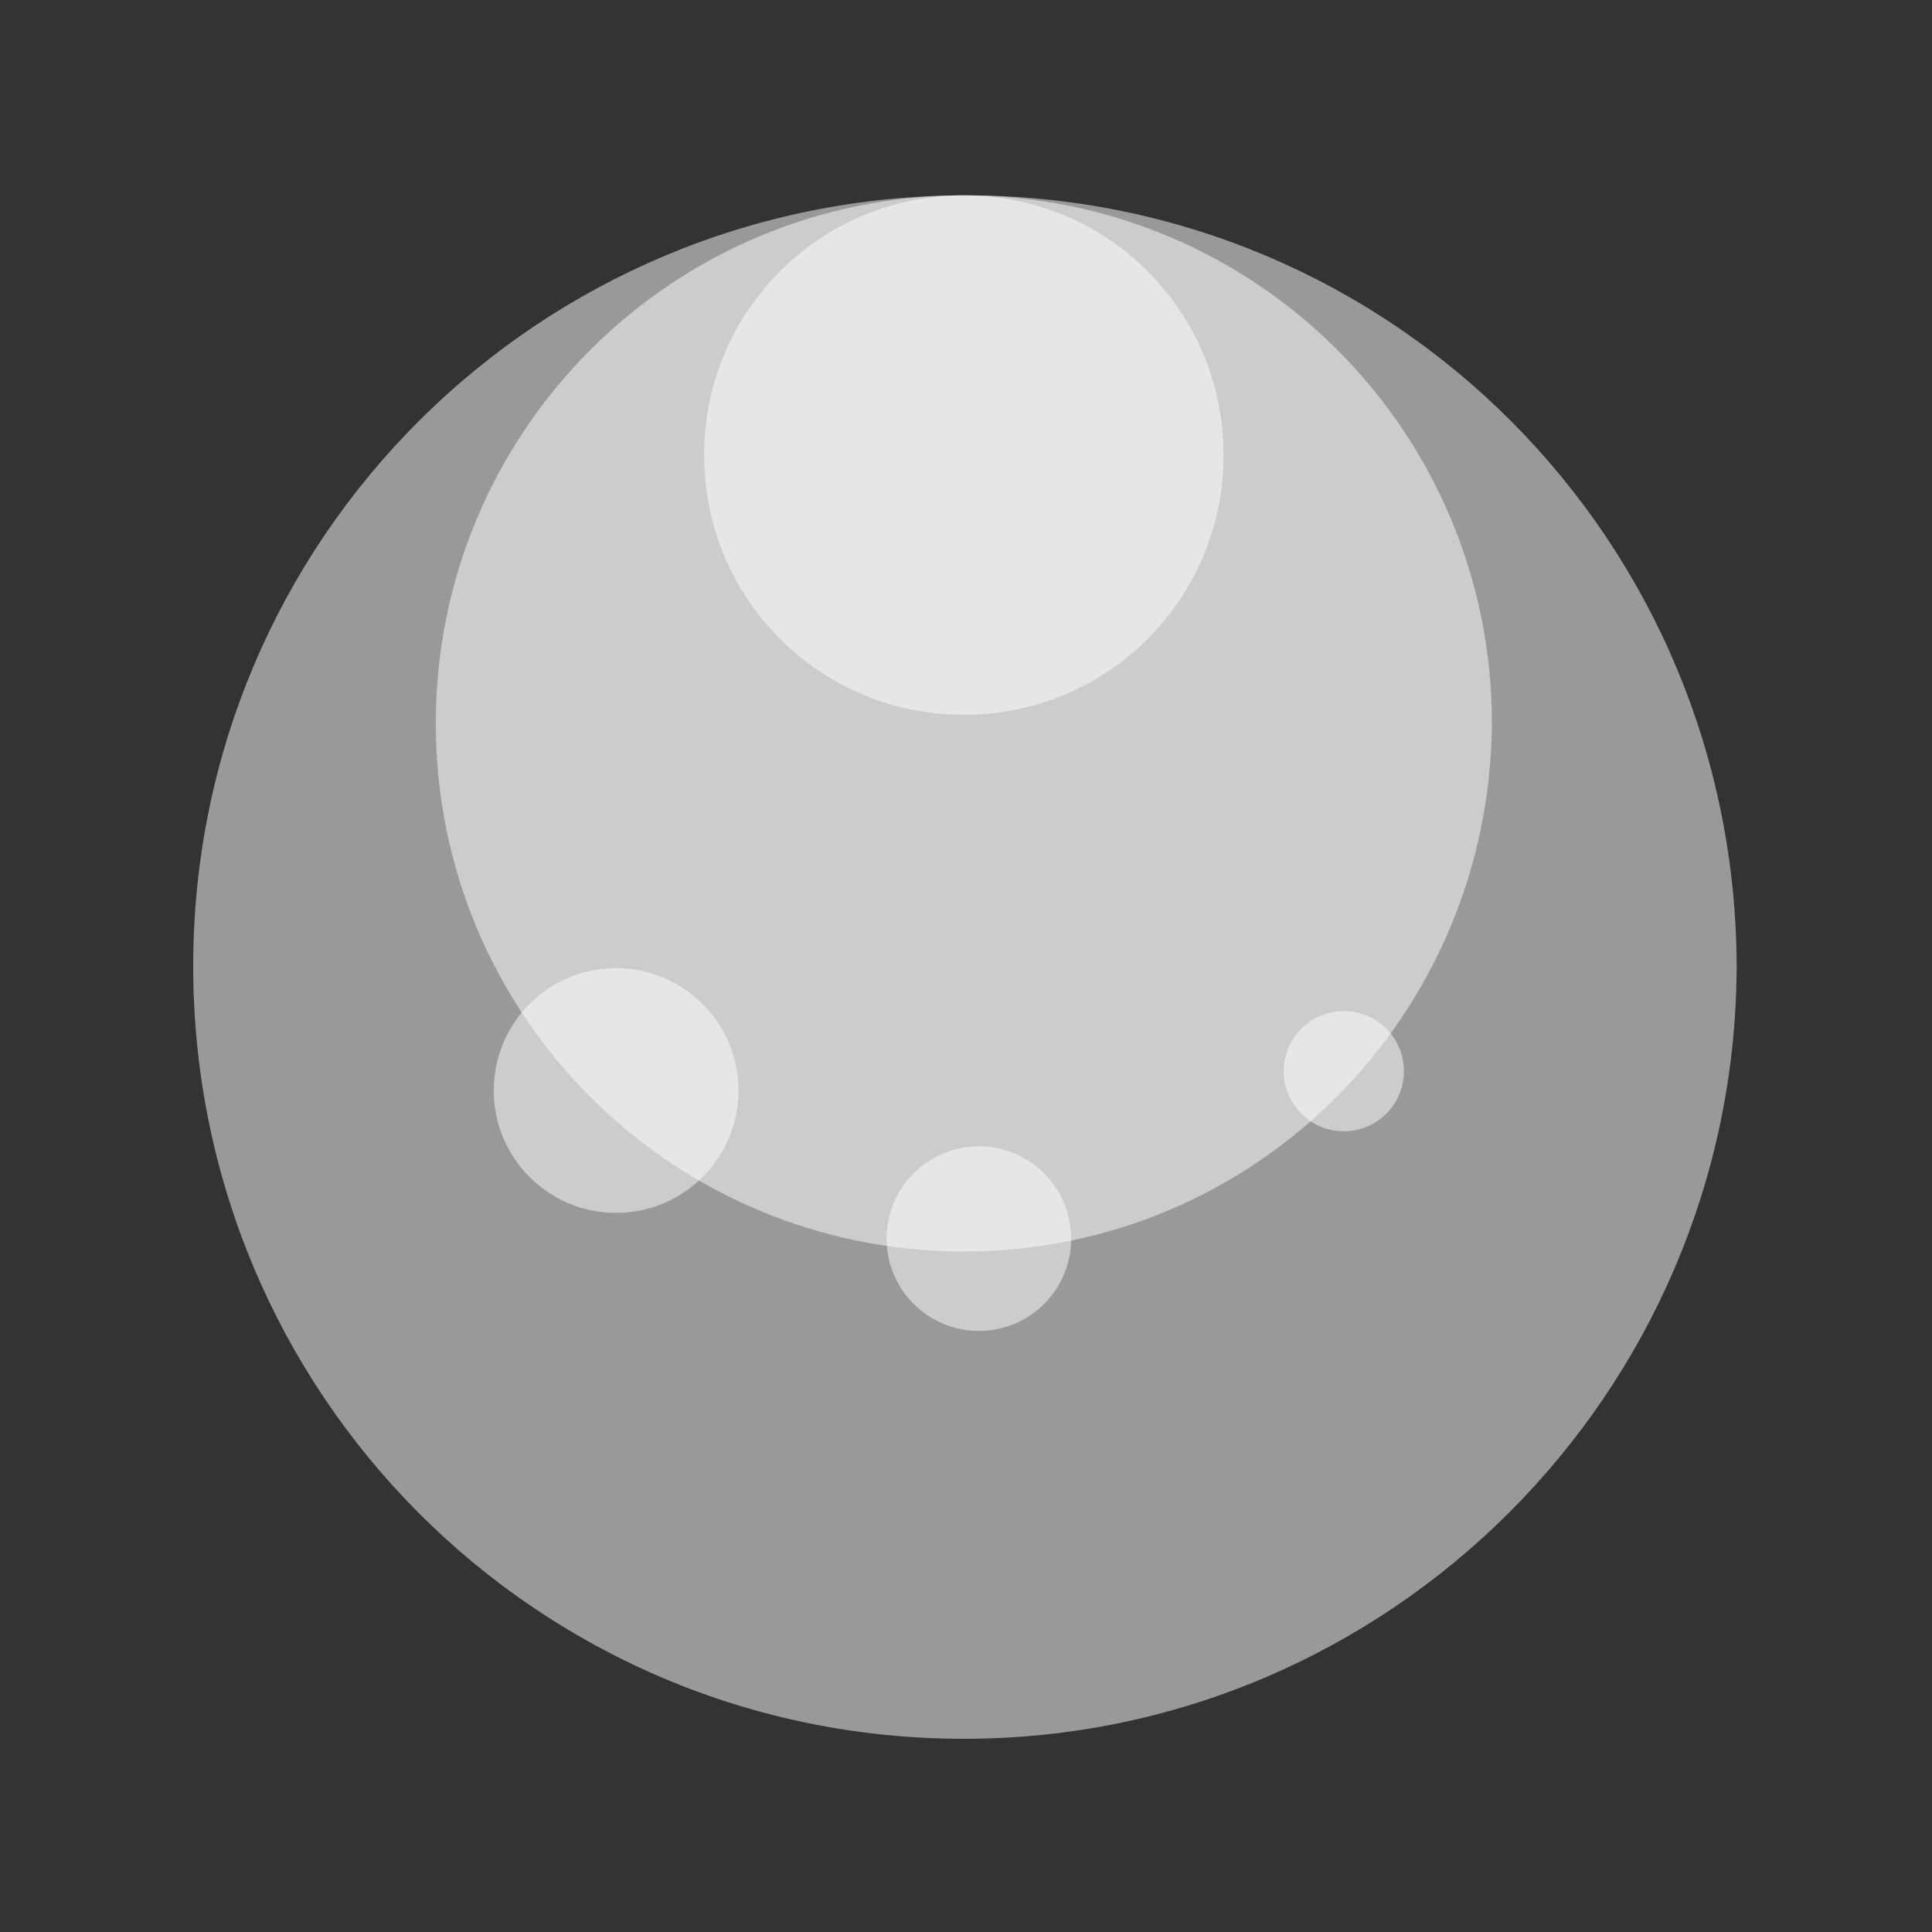 <svg xmlns="http://www.w3.org/2000/svg" xmlns:xlink="http://www.w3.org/1999/xlink" id="Layer_2_00000066478907621086210920000004914156148624550842_" x="0px" y="0px" viewBox="0 0 90 90" style="enable-background:new 0 0 90 90;" xml:space="preserve"><rect x="0" y="0" width="90" height="90" fill="#333333" stroke="none"/><style type="text/css">	.st0{opacity:0.5;fill:#FFFFFF;}	.st1{opacity:0.5;fill:none;}</style><g>	<path id="Path_86" class="st0" d="M44.9,81C25,81,9,64.9,9,45S25.1,9.1,45,9.1s35.9,16.1,35.9,36C80.8,64.9,64.7,81,44.9,81z"></path>	<path id="Path_85" class="st0" d="M44.9,58.3c-13.6,0-24.6-11-24.6-24.6s11-24.6,24.6-24.6s24.6,11,24.6,24.6l0,0  C69.4,47.3,58.5,58.3,44.9,58.3z"></path>	<circle id="Ellipse_7" class="st0" cx="28.7" cy="50.8" r="5.7"></circle>	<circle id="Ellipse_8" class="st0" cx="45.6" cy="57.7" r="4.3"></circle>	<circle id="Ellipse_9" class="st0" cx="62.6" cy="49.9" r="2.8"></circle>	<rect id="Rectangle_48_00000149364715246304755820000015989621035885497508_" x="0" class="st1" width="90" height="90"></rect>	<path id="Path_84" class="st0" d="M44.9,33.3c-6.7,0-12.1-5.4-12.1-12.1S38.2,9.1,44.9,9.1S57,14.5,57,21.2S51.6,33.3,44.9,33.3z"></path></g></svg>